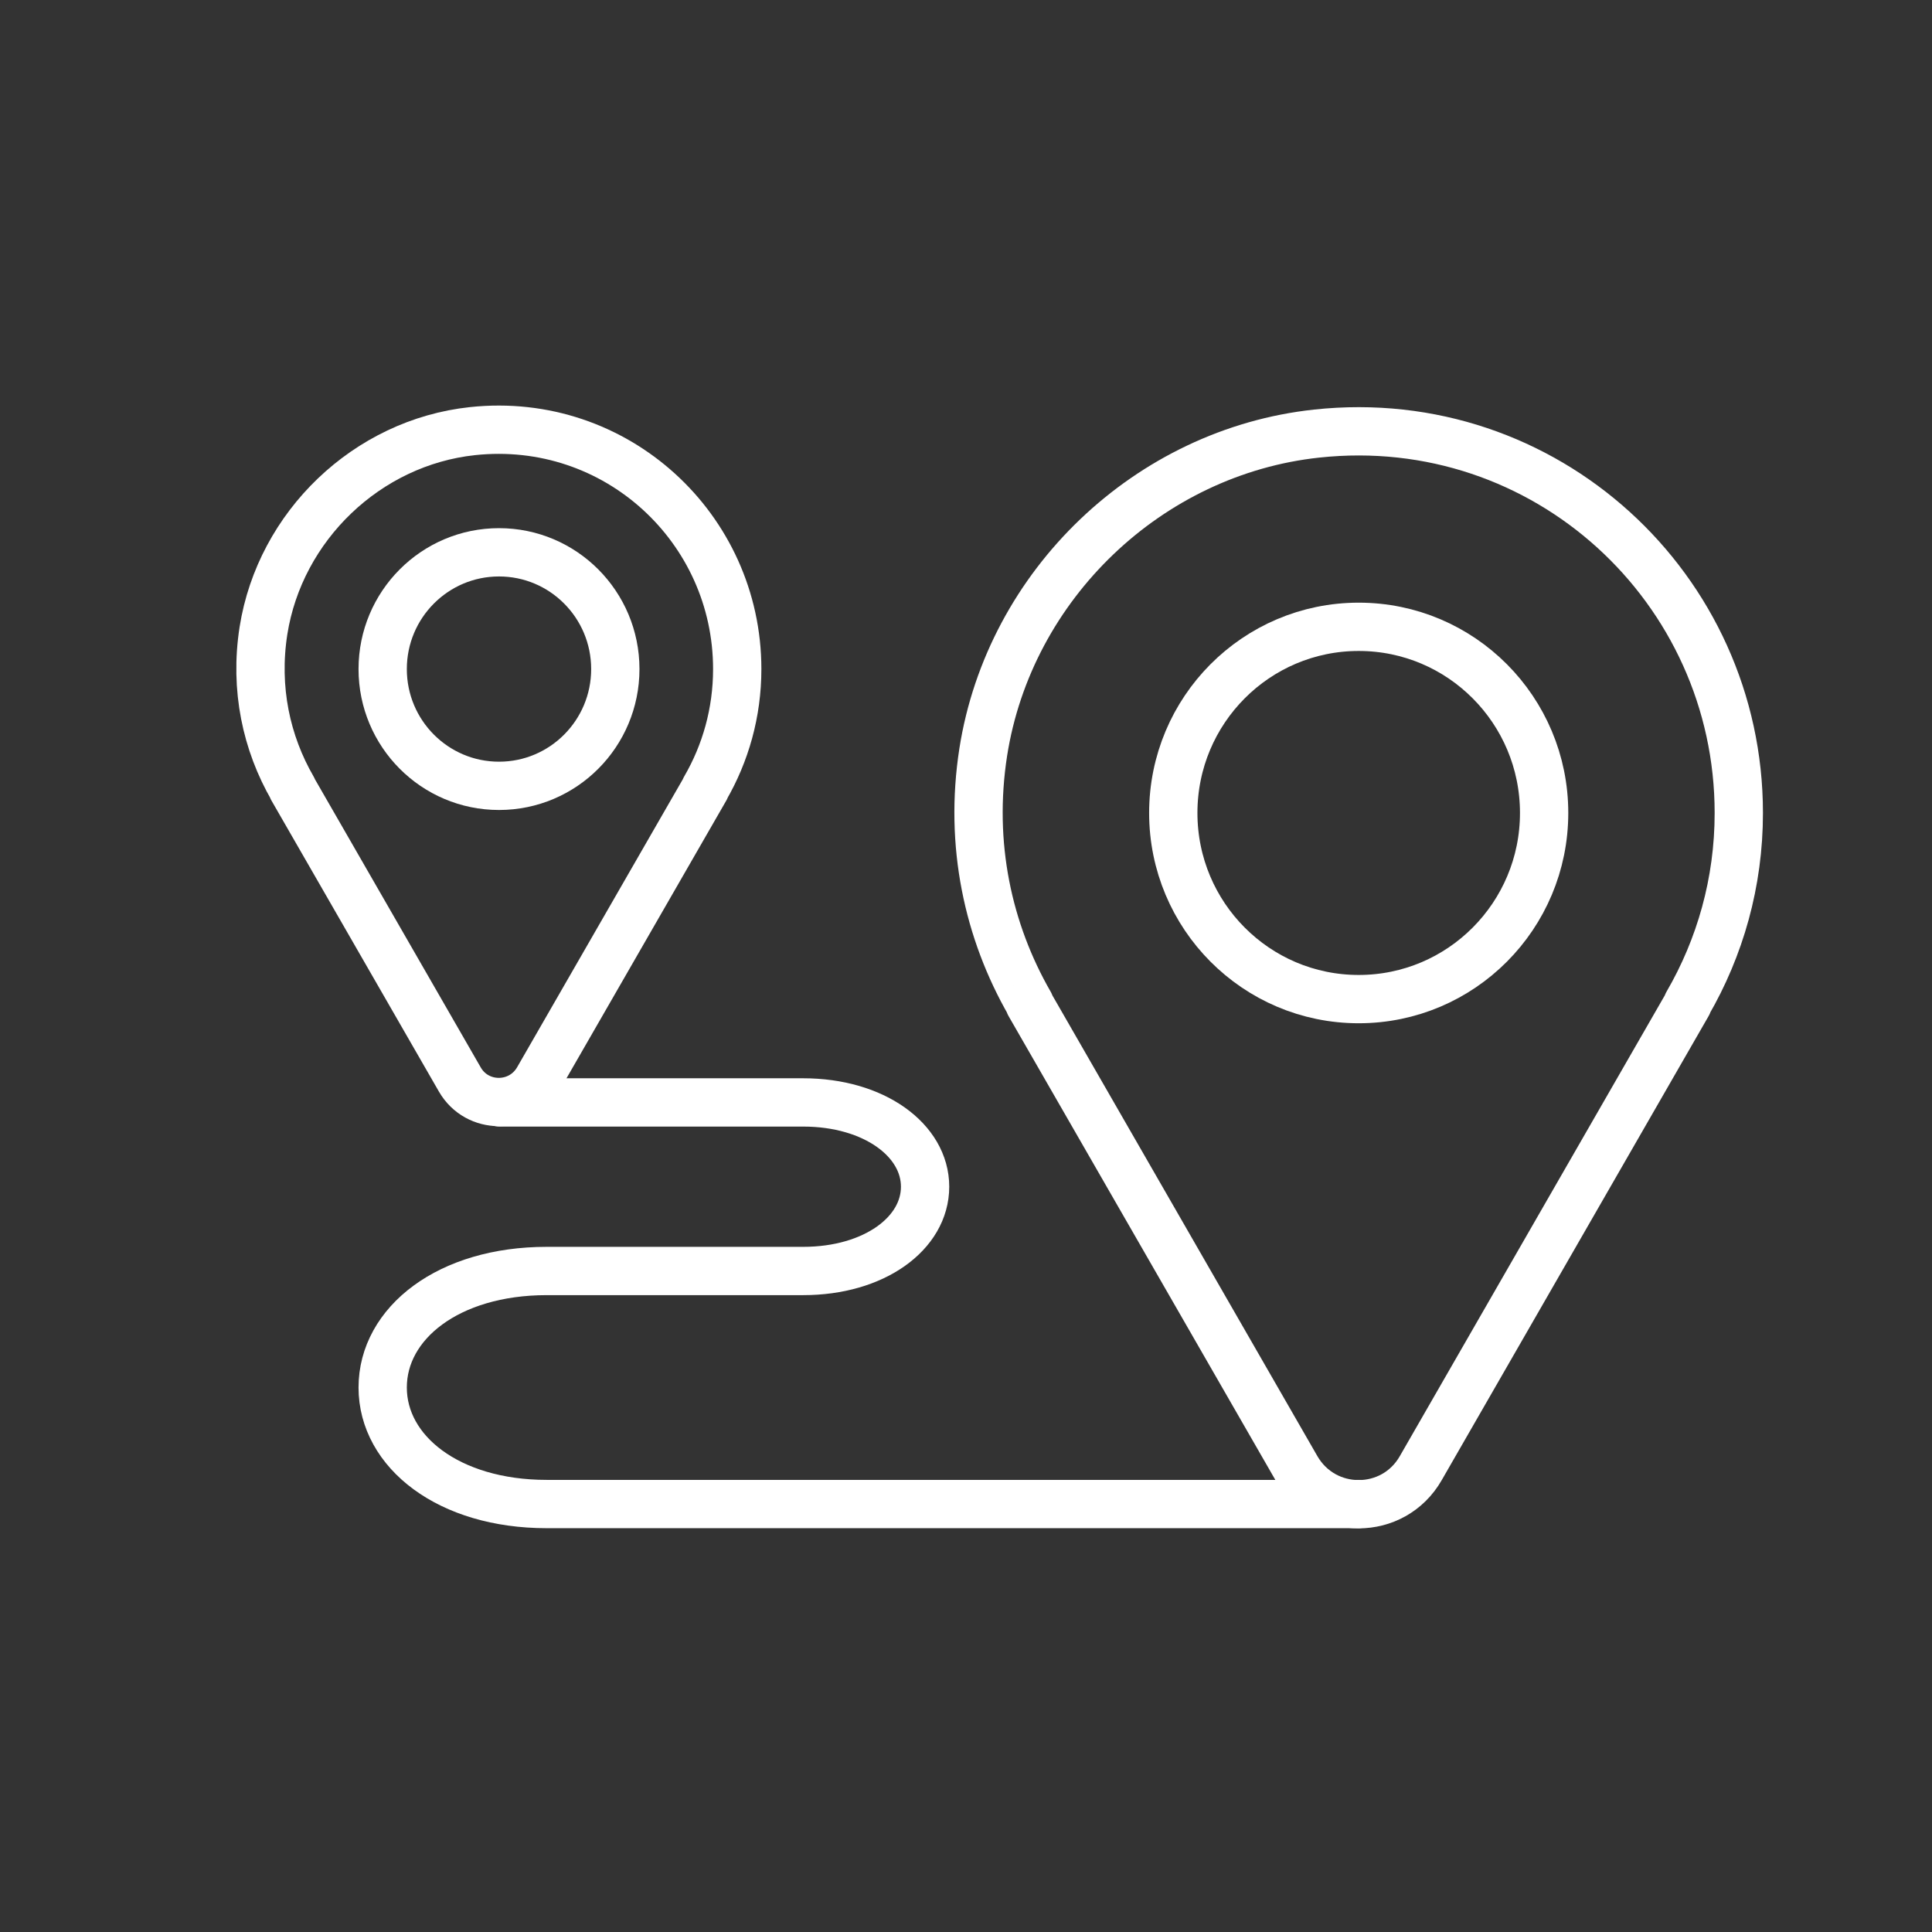 <svg width="80" height="80" viewBox="0 0 80 80" fill="none" xmlns="http://www.w3.org/2000/svg">
<rect x="0" y="0" width="80" height="80" fill="#333333" stroke="none"/>
<path d="M20.693 45.649H33.258C36.2 45.649 38.306 47.217 38.306 49.139C38.306 51.071 36.2 52.629 33.258 52.629H22.637C18.577 52.629 15.846 54.783 15.846 57.454C15.846 60.114 18.577 62.279 22.637 62.279H56.251" stroke="white" stroke-width="2" stroke-miterlimit="10" stroke-linecap="round" stroke-linejoin="round"/>
<path d="M72 33.663C72 24.357 63.99 16.932 54.518 17.954C47.566 18.702 41.802 24.205 40.714 31.144C40.12 34.968 40.916 38.569 42.639 41.563L42.628 41.573L53.682 60.792C54.831 62.785 57.692 62.785 58.831 60.792L69.884 41.573L69.874 41.563C71.224 39.236 72 36.546 72 33.663Z" stroke="white" stroke-width="2" stroke-miterlimit="10" stroke-linecap="round" stroke-linejoin="round"/>
<path d="M63.939 33.663C63.939 37.921 60.503 41.371 56.261 41.371C52.019 41.371 48.583 37.921 48.583 33.663C48.583 29.404 52.019 25.955 56.261 25.955C60.503 25.955 63.939 29.404 63.939 33.663Z" stroke="white" stroke-width="2" stroke-miterlimit="10" stroke-linecap="round" stroke-linejoin="round"/>
<path d="M19.564 17.852C25.509 17.215 30.527 21.868 30.527 27.705C30.527 29.505 30.043 31.195 29.197 32.651H29.207L22.275 44.699C21.549 45.943 19.756 45.943 19.04 44.699L12.108 32.651H12.118C11.03 30.77 10.536 28.514 10.909 26.117C11.594 21.777 15.201 18.318 19.564 17.852Z" stroke="white" stroke-width="2" stroke-miterlimit="10" stroke-linecap="round" stroke-linejoin="round"/>
<path d="M25.479 27.705C25.479 30.375 23.323 32.54 20.663 32.54C18.003 32.54 15.846 30.375 15.846 27.705C15.846 25.035 18.003 22.87 20.663 22.87C23.323 22.87 25.479 25.035 25.479 27.705Z" stroke="white" stroke-width="2" stroke-miterlimit="10" stroke-linecap="round" stroke-linejoin="round"/>
</svg>
